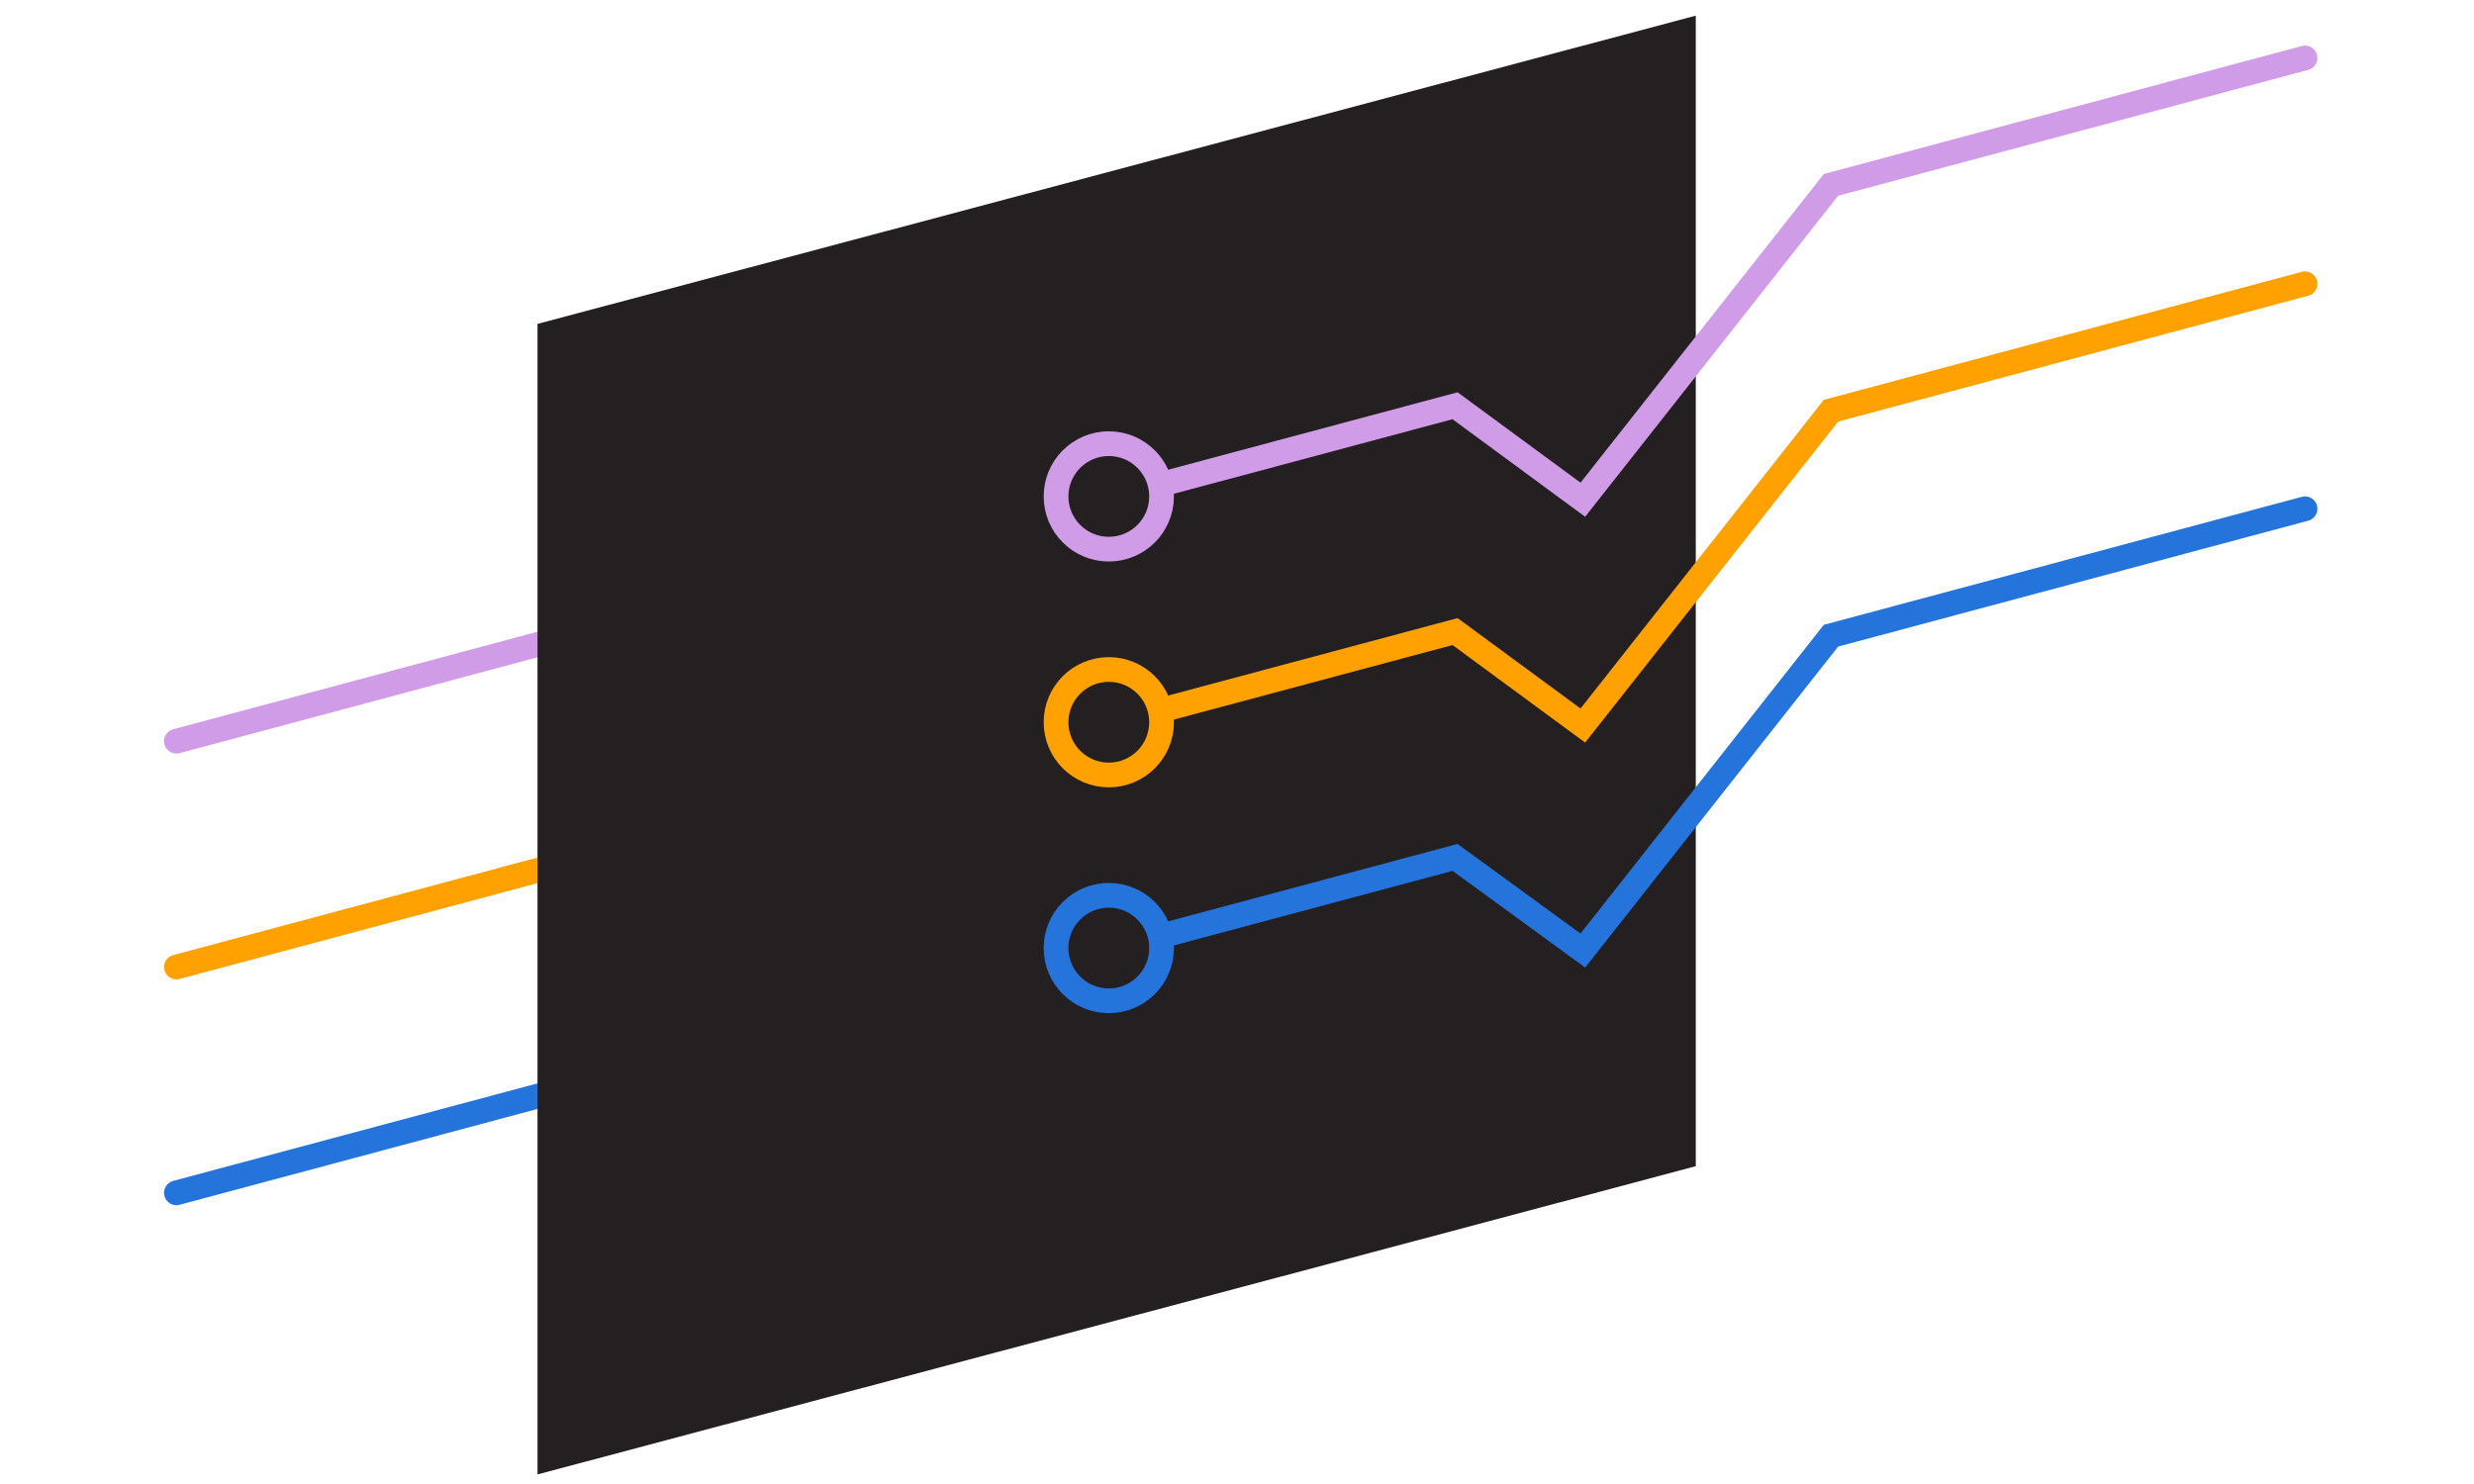 <?xml version="1.0" encoding="UTF-8"?> <svg xmlns="http://www.w3.org/2000/svg" xmlns:xlink="http://www.w3.org/1999/xlink" version="1.1" x="0px" y="0px" viewBox="0 0 300.1 180" style="enable-background:new 0 0 300.1 180;" xml:space="preserve"> <style type="text/css"> .st0{fill:none;stroke:#D09CE7;stroke-width:3;stroke-linecap:round;} .st1{fill:none;stroke:#FFA100;stroke-width:3;stroke-linecap:round;} .st2{fill:none;stroke:#2574DB;stroke-width:3;stroke-linecap:round;} .st3{fill-rule:evenodd;clip-rule:evenodd;fill:#241F20;} .st4{fill-rule:evenodd;clip-rule:evenodd;fill:#241F20;stroke:#D09CE7;stroke-width:3;} .st5{fill-rule:evenodd;clip-rule:evenodd;fill:#241F20;stroke:#FFA100;stroke-width:3;} .st6{fill-rule:evenodd;clip-rule:evenodd;fill:#241F20;stroke:#2574DB;stroke-width:3;} .st7{display:none;} .st8{display:inline;fill-rule:evenodd;clip-rule:evenodd;fill:#D09CE7;} .st9{display:inline;fill:none;stroke:#241F20;stroke-width:3;} .st10{display:inline;fill:none;stroke:#FFA100;stroke-width:3;} .st11{display:inline;fill:#FFA100;} .st12{display:inline;fill:#2574DB;} .st13{display:inline;fill:#241F20;} .st14{display:inline;fill-rule:evenodd;clip-rule:evenodd;fill:#2574DB;} .st15{display:inline;fill-rule:evenodd;clip-rule:evenodd;} .st16{display:inline;fill-rule:evenodd;clip-rule:evenodd;fill:#FFA100;} .st17{display:inline;} .st18{fill:none;stroke:#FFA100;stroke-width:4;stroke-miterlimit:10;} .st19{fill:#D19CE8;} .st20{fill:#183656;} </style> <g id="cardStack1"> <g> <g id="Group-244_00000150060789288776721670000006940986484283648699_" transform="translate(130.5, 56.832)"> <line id="Path-279_00000031209394024065532650000001045722396565982141_" class="st0" x1="-109.1" y1="33.1" x2="-51.6" y2="17.7"></line> <line id="Path-279_00000154403245213082126110000008264632426412997005_" class="st1" x1="-109.1" y1="60.5" x2="-51.6" y2="45.1"></line> <line id="Path-279_00000030461036373101268910000009107845239939004565_" class="st2" x1="-109.1" y1="87.9" x2="-51.6" y2="72.5"></line> </g> <polygon id="Rectangle_00000018948115656812575630000013120312674371565753_" class="st3" points="65.2,39.3 205.7,1.9 205.7,141.5 65.2,178.9 "></polygon> <g id="Group-243_00000006666362872799537010000015207836200343116476_" transform="translate(187.5, 19.832)"> <polyline id="Path-279_00000152226465538937245040000002034638863100390335_" class="st0" points="-52.1,40.4 -11,29.4 4.5,40.8 34.6,2.6 92.1,-12.8 "></polyline> <polyline id="Path-279_00000036937846953782019180000005889388034797703049_" class="st1" points="-52.1,67.8 -11,56.8 4.5,68.2 34.6,30 92.1,14.6 "></polyline> <polyline id="Path-279_00000002344470507455261960000005367952052213809794_" class="st2" points="-52.1,95.2 -11,84.2 4.5,95.5 34.6,57.3 92.1,41.9 "></polyline> <circle id="Oval_00000065034419654453689710000000695468354938460845_" class="st4" cx="-53" cy="40.4" r="6.4"></circle> <circle id="Oval_00000114767469339529320210000013947306667791477659_" class="st5" cx="-53" cy="67.8" r="6.4"></circle> <circle id="Oval_00000076590810488491148090000016009289214630466727_" class="st6" cx="-53" cy="95.2" r="6.4"></circle> </g> </g> <g id="icon" transform="translate(114.5, 13.019)" class="st7"> <polygon id="Rectangle-Copy-5" class="st8" points="-27.5,20.7 79.4,-7.8 79.4,134 -27.5,162.5 "></polygon> <circle id="Oval_00000024696272348508501380000004236941391939696526_" class="st9" cx="111.9" cy="15.4" r="4.6"></circle> <circle id="Oval_00000019661865503097153170000018383304552264912266_" class="st10" cx="-55.4" cy="140.8" r="4.6"></circle> <path id="Path-Copy-2" class="st11" d="M79.4,74.7l1.1,0.1l2.4,0.2l2.4,0.3l2.4,0.3l2.3,0.3l2.3,0.3l2.2,0.3l2.2,0.3l2.2,0.3 l2.1,0.3l2.1,0.3l2,0.3c0.3,0.1,0.7,0.1,1,0.2l2,0.3c0.3,0.1,0.6,0.1,1,0.2l1.9,0.4c0.3,0.1,0.6,0.1,0.9,0.2l1.8,0.4l1.8,0.4 l1.8,0.4l1.7,0.4l1.7,0.4l1.6,0.4l1.6,0.4c1,0.3,2,0.6,3,0.9l1.4,0.4c11.9,3.8,18.5,8.4,18.5,13.8c0,14.7-53.4,24.8-120.8,24.8 S-94.9,111.8-94.9,97.1c0-5,5.7-9.3,16.1-13l1.3-0.5l1.4-0.5c1.4-0.4,2.9-0.9,4.5-1.3l1.6-0.4c0.3-0.1,0.5-0.1,0.8-0.2l1.7-0.4 l1.7-0.4l1.8-0.4l1.8-0.4c0.3-0.1,0.6-0.1,0.9-0.2l1.9-0.4c0.3-0.1,0.6-0.1,0.9-0.2l1.9-0.4l2-0.3c0.3-0.1,0.7-0.1,1-0.2l2-0.3 l2.1-0.3l2.1-0.3l2.2-0.3c0.4-0.1,0.7-0.1,1.1-0.2l2.2-0.3l2.3-0.3l2.3-0.3l2.3-0.3l2.4-0.3l2.4-0.3l2.8-0.2v4.6l-2.1,0.2 l-2.2,0.2l-2.2,0.2l-2.2,0.2l-2.1,0.3l-2.1,0.3l-2.1,0.3l-2,0.3l-2,0.3l-2,0.3l-1.9,0.3l-1.9,0.3l-1.8,0.3l-1.8,0.3l-1.8,0.3 l-1.7,0.3l-1.7,0.3l-1.6,0.3l-1.6,0.4l-1.6,0.4l-1.5,0.4c-0.2,0.1-0.5,0.1-0.7,0.2l-1.5,0.4l-1.4,0.4c-0.2,0.1-0.5,0.1-0.7,0.2 l-1.3,0.4c-0.2,0.1-0.4,0.1-0.7,0.2l-1.3,0.4c-0.2,0.1-0.4,0.1-0.6,0.2l-1.2,0.4l-1.2,0.4c-0.2,0.1-0.4,0.1-0.6,0.2l-1.1,0.4 c-0.2,0.1-0.4,0.1-0.5,0.2l-1,0.4c-5.9,2.4-9.2,4.9-9.2,7.2c0,1.5,1.5,3.2,4.4,4.8l0.6,0.4l0.7,0.4l0.7,0.4l0.8,0.4 c0.1,0.1,0.3,0.1,0.4,0.2l0.8,0.4l0.9,0.4l0.9,0.4l0.9,0.4l1,0.4l1,0.4l1.1,0.4l1.1,0.4l1.1,0.3l1.2,0.3l1.2,0.3l1.2,0.3l1.3,0.3 l1.3,0.3l1.4,0.3l1.4,0.3l1.4,0.3l1.5,0.3l2.3,0.5l1.5,0.3c0.3,0.1,0.5,0.1,0.8,0.2c2,0.4,4.1,0.7,6.2,1.1l2.6,0.4 c4.3,0.7,8.9,1.3,13.7,1.8l2.9,0.3l2.9,0.3l3,0.3l3,0.3l3.1,0.3l3.1,0.2l3.1,0.2l3.2,0.2c0.5,0,1.1,0.1,1.6,0.1l3.2,0.2 c0.5,0,1.1,0.1,1.6,0.1l3.3,0.2l3.3,0.1c1.7,0.1,3.3,0.1,5,0.2l3.4,0.1l3.4,0.1l3.4,0.1l3.4,0l3.4,0c0.6,0,1.2,0,1.7,0l1.7,0 l3.4,0l3.4,0l3.4-0.1l3.4-0.1l3.4-0.1c1.7-0.1,3.3-0.1,5-0.2l3.3-0.1l3.3-0.2c0.5,0,1.1-0.1,1.6-0.1l3.2-0.2l3.2-0.2 c0.5,0,1.1-0.1,1.6-0.1l3.1-0.2l3.1-0.2l3.1-0.3l3-0.3l3-0.3l2.9-0.3l2.9-0.3c4.8-0.5,9.3-1.2,13.7-1.8l2.6-0.4 c2.1-0.3,4.2-0.7,6.2-1.1l1.6-0.3l2.3-0.5l1.5-0.3l1.4-0.3l1.4-0.3l1.4-0.3l1.3-0.3l1.3-0.3l1.3-0.3l1.2-0.3l1.2-0.3l1.2-0.3 l1.1-0.4l1.1-0.4c0.2-0.1,0.4-0.1,0.5-0.2l1-0.4l1-0.4l0.9-0.4l0.9-0.4l0.9-0.4l0.8-0.4l0.8-0.4c0.1-0.1,0.3-0.1,0.4-0.2l0.7-0.4 l0.7-0.4l0.6-0.4c2.9-1.7,4.4-3.3,4.4-4.8c0-2-2.4-4.1-6.7-6.2l-0.9-0.4c-0.6-0.3-1.2-0.5-1.9-0.8l-1-0.4 c-0.2-0.1-0.4-0.1-0.5-0.2l-1.1-0.4l-1.1-0.4c-0.4-0.1-0.8-0.3-1.2-0.4l-1.2-0.4l-1.3-0.4l-1.3-0.4l-1.4-0.4l-1.4-0.4l-1.5-0.4 l-1.5-0.4l-1.5-0.4l-1.6-0.4l-1.6-0.3l-1.7-0.3l-1.7-0.3c-0.3-0.1-0.6-0.1-0.9-0.2l-1.8-0.3l-1.8-0.3l-1.8-0.3l-1.9-0.3l-1.9-0.3 L98,81.6l-2-0.3l-2-0.3l-2.1-0.3l-2.1-0.3l-3.2-0.4l-2.2-0.2l-2.2-0.2L80,79.4l-0.7-0.1V74.7z"></path> <path id="Path-Copy" class="st12" d="M79.4,56.2l1.1,0.1l2.4,0.2l2.4,0.3l2.4,0.3l2.3,0.3l2.3,0.3l2.2,0.3l2.2,0.3l2.2,0.3 l2.1,0.3l2.1,0.3l2,0.3c0.3,0.1,0.7,0.1,1,0.2l2,0.3c0.3,0.1,0.6,0.1,1,0.2l1.9,0.4c0.3,0.1,0.6,0.1,0.9,0.2l1.8,0.4l1.8,0.4 l1.8,0.4l1.7,0.4l1.7,0.4l1.6,0.4l1.6,0.4c1,0.3,2,0.6,3,0.9l1.4,0.4c11.9,3.8,18.5,8.4,18.5,13.8c0,14.7-53.4,24.8-120.8,24.8 S-94.9,93.2-94.9,78.5c0-5,5.7-9.3,16.1-13l1.3-0.5l1.4-0.5c1.4-0.4,2.9-0.9,4.5-1.3l1.6-0.4c0.3-0.1,0.5-0.1,0.8-0.2l1.7-0.4 l1.7-0.4l1.8-0.4l1.8-0.4c0.3-0.1,0.6-0.1,0.9-0.2l1.9-0.4c0.3-0.1,0.6-0.1,0.9-0.2l1.9-0.4l2-0.3c0.3-0.1,0.7-0.1,1-0.2l2-0.3 l2.1-0.3l2.1-0.3l2.2-0.3c0.4-0.1,0.7-0.1,1.1-0.2l2.2-0.3l2.3-0.3l2.3-0.3l2.3-0.3l2.4-0.3l2.4-0.3l2.8-0.2v4.6l-2.1,0.2 l-2.2,0.2l-2.2,0.2l-2.2,0.2l-2.1,0.3l-2.1,0.3l-2.1,0.3l-2,0.3l-2,0.3l-2,0.3l-1.9,0.3l-1.9,0.3l-1.8,0.3l-1.8,0.3l-1.8,0.3 l-1.7,0.3l-1.7,0.3l-1.6,0.3l-1.6,0.4l-1.6,0.4l-1.5,0.4c-0.2,0.1-0.5,0.1-0.7,0.2l-1.5,0.4L-71,68c-0.2,0.1-0.5,0.1-0.7,0.2 l-1.3,0.4c-0.2,0.1-0.4,0.1-0.7,0.2l-1.3,0.4c-0.2,0.1-0.4,0.1-0.6,0.2l-1.2,0.4l-1.2,0.4c-0.2,0.1-0.4,0.1-0.6,0.2l-1.1,0.4 c-0.2,0.1-0.4,0.1-0.5,0.2l-1,0.4c-5.9,2.4-9.2,4.9-9.2,7.2c0,1.5,1.5,3.2,4.4,4.8l0.6,0.4l0.7,0.4l0.7,0.4l0.8,0.4 c0.1,0.1,0.3,0.1,0.4,0.2l0.8,0.4l0.9,0.4l0.9,0.4l0.9,0.4l1,0.4l1,0.4l1.1,0.4l1.1,0.4l1.1,0.3l1.2,0.3l1.2,0.3l1.2,0.3l1.3,0.3 l1.3,0.3l1.4,0.3l1.4,0.3l1.4,0.3l1.5,0.3l2.3,0.5l1.5,0.3c0.3,0.1,0.5,0.1,0.8,0.2c2,0.4,4.1,0.7,6.2,1.1l2.6,0.4 c4.3,0.7,8.9,1.3,13.7,1.8l2.9,0.3l2.9,0.3l3,0.3l3,0.3l3.1,0.3l3.1,0.2l3.1,0.2l3.2,0.2c0.5,0,1.1,0.1,1.6,0.1l3.2,0.2 c0.5,0,1.1,0.1,1.6,0.1l3.3,0.2l3.3,0.1c1.7,0.1,3.3,0.1,5,0.2l3.4,0.1l3.4,0.1l3.4,0.1l3.4,0l3.4,0c0.6,0,1.2,0,1.7,0l1.7,0 l3.4,0l3.4,0l3.4-0.1l3.4-0.1l3.4-0.1c1.7-0.1,3.3-0.1,5-0.2l3.3-0.1l3.3-0.2c0.5,0,1.1-0.1,1.6-0.1l3.2-0.2l3.2-0.2 c0.5,0,1.1-0.1,1.6-0.1l3.1-0.2l3.1-0.2l3.1-0.3l3-0.3l3-0.3l2.9-0.3l2.9-0.3c4.8-0.5,9.3-1.2,13.7-1.8l2.6-0.4 c2.1-0.3,4.2-0.7,6.2-1.1l1.6-0.3l2.3-0.5l1.5-0.3l1.4-0.3l1.4-0.3l1.4-0.3l1.3-0.3l1.3-0.3l1.3-0.3l1.2-0.3l1.2-0.3l1.2-0.3 l1.1-0.4l1.1-0.4c0.2-0.1,0.4-0.1,0.5-0.2l1-0.4l1-0.4l0.9-0.4l0.9-0.4l0.9-0.4l0.8-0.4l0.8-0.4c0.1-0.1,0.3-0.1,0.4-0.2l0.7-0.4 l0.7-0.4l0.6-0.4c2.9-1.7,4.4-3.3,4.4-4.8c0-2-2.4-4.1-6.7-6.2l-0.9-0.4c-0.6-0.3-1.2-0.5-1.9-0.8l-1-0.4 c-0.2-0.1-0.4-0.1-0.5-0.2l-1.1-0.4l-1.1-0.4c-0.4-0.1-0.8-0.3-1.2-0.4l-1.2-0.4l-1.3-0.4l-1.3-0.4l-1.4-0.4l-1.4-0.4l-1.5-0.4 l-1.5-0.4l-1.5-0.4l-1.6-0.4l-1.6-0.3l-1.7-0.3l-1.7-0.3c-0.3-0.1-0.6-0.1-0.9-0.2l-1.8-0.3l-1.8-0.3l-1.8-0.3l-1.9-0.3l-1.9-0.3 L98,63l-2-0.3l-2-0.3l-2.1-0.3l-2.1-0.3l-3.2-0.4l-2.2-0.2l-2.2-0.2L80,60.9l-0.7-0.1V56.2z"></path> <path id="Path" class="st13" d="M79.4,37.6l1.1,0.1l2.4,0.2l2.4,0.3l2.4,0.3l2.3,0.3l2.3,0.3l2.2,0.3l2.2,0.3l2.2,0.3l2.1,0.3 l2.1,0.3l2,0.3c0.3,0.1,0.7,0.1,1,0.2l2,0.3c0.3,0.1,0.6,0.1,1,0.2l1.9,0.4c0.3,0.1,0.6,0.1,0.9,0.2l1.8,0.4l1.8,0.4l1.8,0.4 l1.7,0.4l1.7,0.4l1.6,0.4l1.6,0.4c1,0.3,2,0.6,3,0.9l1.4,0.4c11.9,3.8,18.5,8.4,18.5,13.8c0,14.7-53.4,24.8-120.8,24.8 S-94.9,74.6-94.9,59.9c0-5,5.7-9.3,16.1-13l1.3-0.5l1.4-0.5c1.4-0.4,2.9-0.9,4.5-1.3l1.6-0.4c0.3-0.1,0.5-0.1,0.8-0.2l1.7-0.4 l1.7-0.4l1.8-0.4l1.8-0.4c0.3-0.1,0.6-0.1,0.9-0.2l1.9-0.4c0.3-0.1,0.6-0.1,0.9-0.2l1.9-0.4l2-0.3c0.3-0.1,0.7-0.1,1-0.2l2-0.3 l2.1-0.3l2.1-0.3l2.2-0.3c0.4-0.1,0.7-0.1,1.1-0.2l2.2-0.3l2.3-0.3l2.3-0.3l2.3-0.3l2.4-0.3l2.4-0.3l2.8-0.2v4.6l-2.1,0.2 l-2.2,0.2l-2.2,0.2l-2.2,0.2l-2.1,0.3l-2.1,0.3l-2.1,0.3l-2,0.3l-2,0.3l-2,0.3l-1.9,0.3l-1.9,0.3l-1.8,0.3l-1.8,0.3l-1.8,0.3 l-1.7,0.3l-1.7,0.3l-1.6,0.3l-1.6,0.4l-1.6,0.4l-1.5,0.4c-0.2,0.1-0.5,0.1-0.7,0.2l-1.5,0.4l-1.4,0.4c-0.2,0.1-0.5,0.1-0.7,0.2 L-73,50c-0.2,0.1-0.4,0.1-0.7,0.2l-1.3,0.4c-0.2,0.1-0.4,0.1-0.6,0.2l-1.2,0.4l-1.2,0.4c-0.2,0.1-0.4,0.1-0.6,0.2l-1.1,0.4 c-0.2,0.1-0.4,0.1-0.5,0.2l-1,0.4c-5.9,2.4-9.2,4.9-9.2,7.2c0,1.5,1.5,3.2,4.4,4.8l0.6,0.4l0.7,0.4l0.7,0.4l0.8,0.4 c0.1,0.1,0.3,0.1,0.4,0.2l0.8,0.4l0.9,0.4l0.9,0.4l0.9,0.4l1,0.4l1,0.4l1.1,0.4l1.1,0.4l1.1,0.3l1.2,0.3l1.2,0.3l1.2,0.3l1.3,0.3 l1.3,0.3l1.4,0.3l1.4,0.3l1.4,0.3l1.5,0.3l2.3,0.5l1.5,0.3c0.3,0.1,0.5,0.1,0.8,0.2c2,0.4,4.1,0.7,6.2,1.1l2.6,0.4 c4.3,0.7,8.9,1.3,13.7,1.8l2.9,0.3l2.9,0.3l3,0.3l3,0.3l3.1,0.3l3.1,0.2l3.1,0.2l3.2,0.2c0.5,0,1.1,0.1,1.6,0.1l3.2,0.2 c0.5,0,1.1,0.1,1.6,0.1l3.3,0.2l3.3,0.1c1.7,0.1,3.3,0.1,5,0.2l3.4,0.1l3.4,0.1l3.4,0.1l3.4,0l3.4,0c0.6,0,1.2,0,1.7,0l1.7,0 l3.4,0l3.4,0l3.4-0.1l3.4-0.1l3.4-0.1c1.7-0.1,3.3-0.1,5-0.2l3.3-0.1l3.3-0.2c0.5,0,1.1-0.1,1.6-0.1l3.2-0.2l3.2-0.2 c0.5,0,1.1-0.1,1.6-0.1l3.1-0.2l3.1-0.2l3.1-0.3l3-0.3l3-0.3l2.9-0.3l2.9-0.3c4.8-0.5,9.3-1.2,13.7-1.8l2.6-0.4 c2.1-0.3,4.2-0.7,6.2-1.1l1.6-0.3l2.3-0.5l1.5-0.3l1.4-0.3l1.4-0.3l1.4-0.3l1.3-0.3l1.3-0.3l1.3-0.3l1.2-0.3l1.2-0.3l1.2-0.3 l1.1-0.4l1.1-0.4c0.2-0.1,0.4-0.1,0.5-0.2l1-0.4l1-0.4l0.9-0.4l0.9-0.4l0.9-0.4l0.8-0.4l0.8-0.4c0.1-0.1,0.3-0.1,0.4-0.2l0.7-0.4 l0.7-0.4l0.6-0.4c2.9-1.7,4.4-3.3,4.4-4.8c0-2-2.4-4.1-6.7-6.2l-0.9-0.4c-0.6-0.3-1.2-0.5-1.9-0.8l-1-0.4 c-0.2-0.1-0.4-0.1-0.5-0.2l-1.1-0.4l-1.1-0.4c-0.4-0.1-0.8-0.3-1.2-0.4l-1.2-0.4l-1.3-0.4l-1.3-0.4l-1.4-0.4l-1.4-0.4l-1.5-0.4 l-1.5-0.4l-1.5-0.4l-1.6-0.4l-1.6-0.3l-1.7-0.3l-1.7-0.3c-0.3-0.1-0.6-0.1-0.9-0.2l-1.8-0.3l-1.8-0.3l-1.8-0.3l-1.9-0.3l-1.9-0.3 L98,44.5l-2-0.3l-2-0.3l-2.1-0.3l-2.1-0.3L86.6,43l-2.2-0.2l-2.2-0.2L80,42.3l-0.7-0.1V37.6z"></path> </g> <g id="icon-2" transform="translate(140, 0)" class="st7"> <polygon id="Rectangle-Copy-6" class="st14" points="-85.2,33.7 -51.9,24.8 -51.9,71.2 -85.2,80.1 "></polygon> <polygon id="Rectangle-Copy-6_00000057837667059700230330000004981425434335747985_" class="st8" points="-85.2,107.5 -51.9,98.5 -51.9,144.9 -85.2,153.8 "></polygon> <polygon id="Rectangle-Copy-6_00000182497181783299684700000013204382665528812966_" class="st15" points="-29.3,21.8 4,12.9 4,59.3 -29.3,68.2 "></polygon> <polygon id="Rectangle-Copy-7" class="st14" points="52.8,97.7 86.1,88.7 86.1,158.9 52.8,167.8 "></polygon> <path id="Path-11" class="st10" d="M68.2,130.3c-70.1-3-115.9-28.2-137.6-75.8"></path> <path id="Path-11_00000142175791536168115720000010561713494959957665_" class="st10" d="M68.2,130.3 c-42.2-4.8-69.4-32.8-81.7-84.1"></path> <line id="Path-21" class="st10" x1="-69.4" y1="130.9" x2="68.5" y2="130.9"></line> </g> <g id="icon-2_00000005263033018957625390000006920778341358892731_" transform="translate(115.834, 7.453)" class="st7"> <polygon id="Rectangle_00000020358703051485659140000004710182698239755409_" class="st14" points="-84.2,36.6 41,2.8 40.8,17.1 -84.5,50.9 "></polygon> <polygon id="Rectangle_00000133489945125239158600000000744579145189206192_" class="st8" points="-84.2,57.6 41,24.2 40.8,70.9 -84.5,104.3 "></polygon> <polygon id="Rectangle_00000052794234540709659820000014319682168009434007_" class="st16" points="-84.2,110.8 41,77.6 40.8,107.1 -84.5,140.3 "></polygon> <polygon id="Rectangle_00000095332579322134025370000013042286704210893718_" class="st14" points="53.3,52.7 154.5,25.5 154.3,63.7 53.1,90.9 "></polygon> <polygon id="Rectangle_00000004531157104340347870000012835236959667549847_" class="st8" points="53.3,98.2 154.5,70.9 154.3,109.1 53.1,136.3 "></polygon> <polygon id="Rectangle_00000159435010388121319380000002825462054392589440_" class="st16" points="53.3,143.1 154.5,116.3 154.3,130.9 53.1,157.7 "></polygon> </g> </g> <g id="cardStack2" class="st7"> <g id="Layer_2_00000167387962141944341310000013033297738971677872_" class="st17"> <g id="Layer_1-2"> <circle class="st18" cx="98.7" cy="55.9" r="9"></circle> <circle class="st18" cx="132.9" cy="46.6" r="9"></circle> <circle class="st18" cx="167.2" cy="37.3" r="9"></circle> <circle class="st18" cx="201.5" cy="27.9" r="9"></circle> <polygon class="st19" points="212,130.6 88,164.5 88,134.5 212,100.6 "></polygon> <polygon class="st20" points="144.7,105.6 87.9,121.6 87.9,83.3 144.7,67.3 "></polygon> <polygon class="st20" points="212.1,85.7 155.4,101.7 155.4,63.4 212.1,47.3 "></polygon> </g> </g> </g> </svg> 
